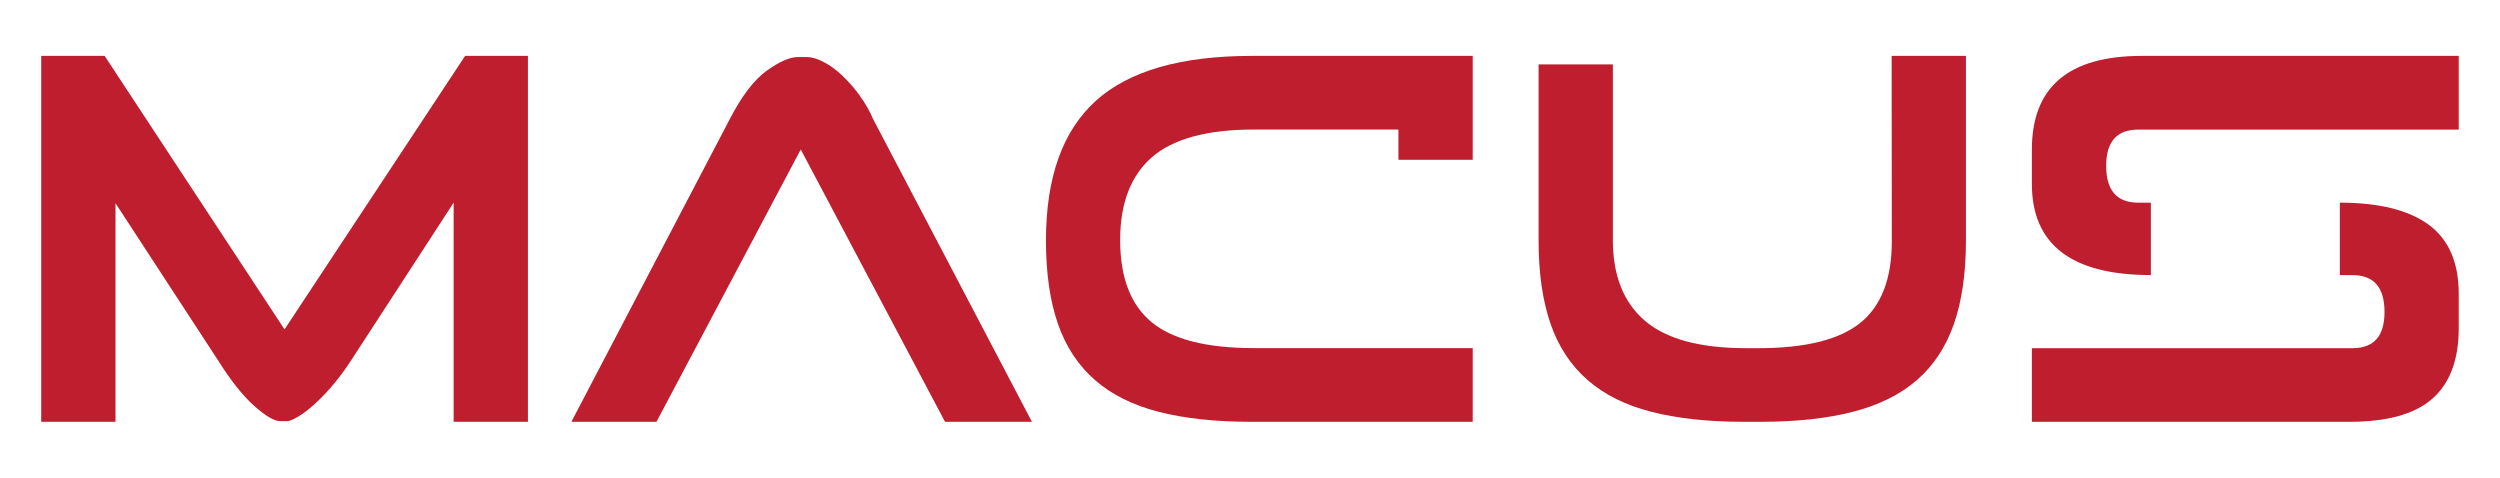 <svg version="1.2" preserveAspectRatio="xMidYMid meet" height="240" viewBox="0 0 942 180" zoomAndPan="magnify" width="1256" xmlns:xlink="http://www.w3.org/1999/xlink" xmlns="http://www.w3.org/2000/svg"><defs><clipPath id="5690709d40"><path d="M 15.18 21 L 199 21 L 199 159 L 15.18 159 Z M 15.18 21"></path></clipPath><clipPath id="3592df468f"><path d="M 107.211 124.113 L 39.426 21.062 L 15.535 21.062 L 15.535 158.938 L 43.523 158.938 L 43.523 76.578 L 81.984 135.516 C 86.832 143.25 91.43 149.059 95.75 152.91 C 100.066 156.766 103.359 158.691 105.629 158.691 L 108.145 158.691 C 109.047 158.691 110.441 158.129 112.371 156.98 C 114.297 155.832 116.348 154.246 118.613 152.195 C 120.883 150.148 123.242 147.691 125.664 144.805 C 128.09 141.914 130.355 138.809 132.5 135.484 L 170.93 76.363 L 170.93 158.938 L 198.922 158.938 L 198.922 21.062 L 175.25 21.062 Z M 107.211 124.113"></path></clipPath><clipPath id="32e97b7297"><path d="M 215.133 21.367 L 389 21.367 L 389 159 L 215.133 159 Z M 215.133 21.367"></path></clipPath><clipPath id="7f3113fd6d"><path d="M 323.934 35.977 C 321.887 33.18 319.68 30.664 317.348 28.457 C 315.02 26.25 312.656 24.543 310.297 23.332 C 307.938 22.121 305.855 21.5 304.051 21.5 L 300.637 21.5 C 297.59 21.5 293.707 23.207 288.922 26.625 C 284.137 30.043 279.477 36.16 274.941 44.953 L 215.293 158.938 L 247.355 158.938 L 301.723 56.324 L 356.09 158.938 L 388.836 158.938 L 329.031 44.953 C 327.664 41.754 325.953 38.773 323.902 35.977"></path></clipPath><clipPath id="be2bc4cb8e"><path d="M 394 21 L 554.992 21 L 554.992 159 L 394 159 Z M 394 21"></path></clipPath><clipPath id="2b1d227867"><path d="M 412.879 38.027 C 400.359 49.336 394.117 66.887 394.117 90.684 C 394.117 102.957 395.637 113.426 398.652 122.094 C 401.664 130.762 406.355 137.781 412.633 143.25 C 418.906 148.719 426.922 152.695 436.613 155.18 C 446.309 157.664 457.926 158.938 471.41 158.938 L 554.918 158.938 L 554.918 131.164 L 472.375 131.164 C 454.633 131.164 441.805 127.902 433.914 121.379 C 426.02 114.855 422.074 104.539 422.074 90.438 C 422.074 76.641 426.051 66.234 434.004 59.277 C 441.957 52.316 454.82 48.805 472.559 48.805 L 526.926 48.805 L 526.926 60.207 L 554.918 60.207 L 554.918 21.062 L 471.66 21.062 C 444.973 21.062 425.367 26.719 412.848 38.027"></path></clipPath><clipPath id="44cfca1d52"><path d="M 579.406 21 L 741 21 L 741 159 L 579.406 159 Z M 579.406 21"></path></clipPath><clipPath id="bc9b0f0d2a"><path d="M 712.832 90.902 C 712.832 105.008 708.887 115.258 700.996 121.629 C 693.105 127.996 680.305 131.195 662.535 131.195 L 658 131.195 C 640.57 131.195 627.832 127.746 619.785 120.852 C 611.738 113.953 607.73 103.824 607.73 90.469 L 607.73 24.262 L 579.742 24.262 L 579.742 90.684 C 579.742 102.957 581.262 113.426 584.277 122.094 C 587.289 130.762 591.98 137.781 598.258 143.25 C 604.531 148.719 612.547 152.695 622.27 155.18 C 631.996 157.664 643.582 158.938 657.066 158.938 L 663.219 158.938 C 676.73 158.938 688.352 157.695 698.137 155.18 C 707.922 152.664 715.969 148.688 722.246 143.25 C 728.52 137.812 733.211 130.73 736.227 122.094 C 739.238 113.457 740.762 102.988 740.762 90.684 L 740.762 21.062 L 712.77 21.062 Z M 712.832 90.902"></path></clipPath><clipPath id="71daa2fa64"><path d="M 765.504 76.141 L 926.523 76.141 L 926.523 159 L 765.504 159 Z M 765.504 76.141"></path></clipPath><clipPath id="120049ce50"><path d="M 915.109 84.656 C 907.527 79.129 896.375 76.363 881.648 76.363 L 881.648 103.672 L 886.434 103.672 C 894.48 103.672 898.488 108.301 898.488 117.559 C 898.488 126.66 894.48 131.195 886.434 131.195 L 765.613 131.195 L 765.613 158.938 L 885.285 158.938 C 899.543 158.938 909.98 156.02 916.57 150.176 C 923.156 144.336 926.449 135.516 926.449 123.676 L 926.449 110.691 C 926.449 98.855 922.656 90.188 915.078 84.625"></path></clipPath><clipPath id="8e16cd3a70"><path d="M 765.504 21 L 926.523 21 L 926.523 103.859 L 765.504 103.859 Z M 765.504 21"></path></clipPath><clipPath id="228d05dd6a"><path d="M 807.027 21.062 C 779.406 21.062 765.613 32.809 765.613 56.324 L 765.613 69.281 C 765.613 92.176 780.559 103.641 810.445 103.641 L 810.445 76.363 L 805.66 76.363 C 797.613 76.363 793.605 71.734 793.605 62.477 C 793.605 53.371 797.645 48.836 805.66 48.836 L 926.449 48.836 L 926.449 21.062 Z M 807.027 21.062"></path></clipPath></defs><g id="dc24c0e815"><rect style="fill:#ffffff;fill-opacity:1;stroke:none;" height="180" y="0" width="942" x="0"></rect><g clip-path="url(#5690709d40)" clip-rule="nonzero"><g clip-path="url(#3592df468f)" clip-rule="nonzero"><path d="M 0 5.531 L 941.703 5.531 L 941.703 174.469 L 0 174.469 Z M 0 5.531" style="stroke:none;fill-rule:nonzero;fill:#be1e2d;fill-opacity:1;"></path></g></g><g clip-path="url(#32e97b7297)" clip-rule="nonzero"><g clip-path="url(#7f3113fd6d)" clip-rule="nonzero"><path d="M 0 5.531 L 941.703 5.531 L 941.703 174.469 L 0 174.469 Z M 0 5.531" style="stroke:none;fill-rule:nonzero;fill:#be1e2d;fill-opacity:1;"></path></g></g><g clip-path="url(#be2bc4cb8e)" clip-rule="nonzero"><g clip-path="url(#2b1d227867)" clip-rule="nonzero"><path d="M 0 5.531 L 941.703 5.531 L 941.703 174.469 L 0 174.469 Z M 0 5.531" style="stroke:none;fill-rule:nonzero;fill:#be1e2d;fill-opacity:1;"></path></g></g><g clip-path="url(#44cfca1d52)" clip-rule="nonzero"><g clip-path="url(#bc9b0f0d2a)" clip-rule="nonzero"><path d="M 0 5.531 L 941.703 5.531 L 941.703 174.469 L 0 174.469 Z M 0 5.531" style="stroke:none;fill-rule:nonzero;fill:#be1e2d;fill-opacity:1;"></path></g></g><g clip-path="url(#71daa2fa64)" clip-rule="nonzero"><g clip-path="url(#120049ce50)" clip-rule="nonzero"><path d="M 0 5.531 L 941.703 5.531 L 941.703 174.469 L 0 174.469 Z M 0 5.531" style="stroke:none;fill-rule:nonzero;fill:#be1e2d;fill-opacity:1;"></path></g></g><g clip-path="url(#8e16cd3a70)" clip-rule="nonzero"><g clip-path="url(#228d05dd6a)" clip-rule="nonzero"><path d="M 0 5.531 L 941.703 5.531 L 941.703 174.469 L 0 174.469 Z M 0 5.531" style="stroke:none;fill-rule:nonzero;fill:#be1e2d;fill-opacity:1;"></path></g></g></g></svg>